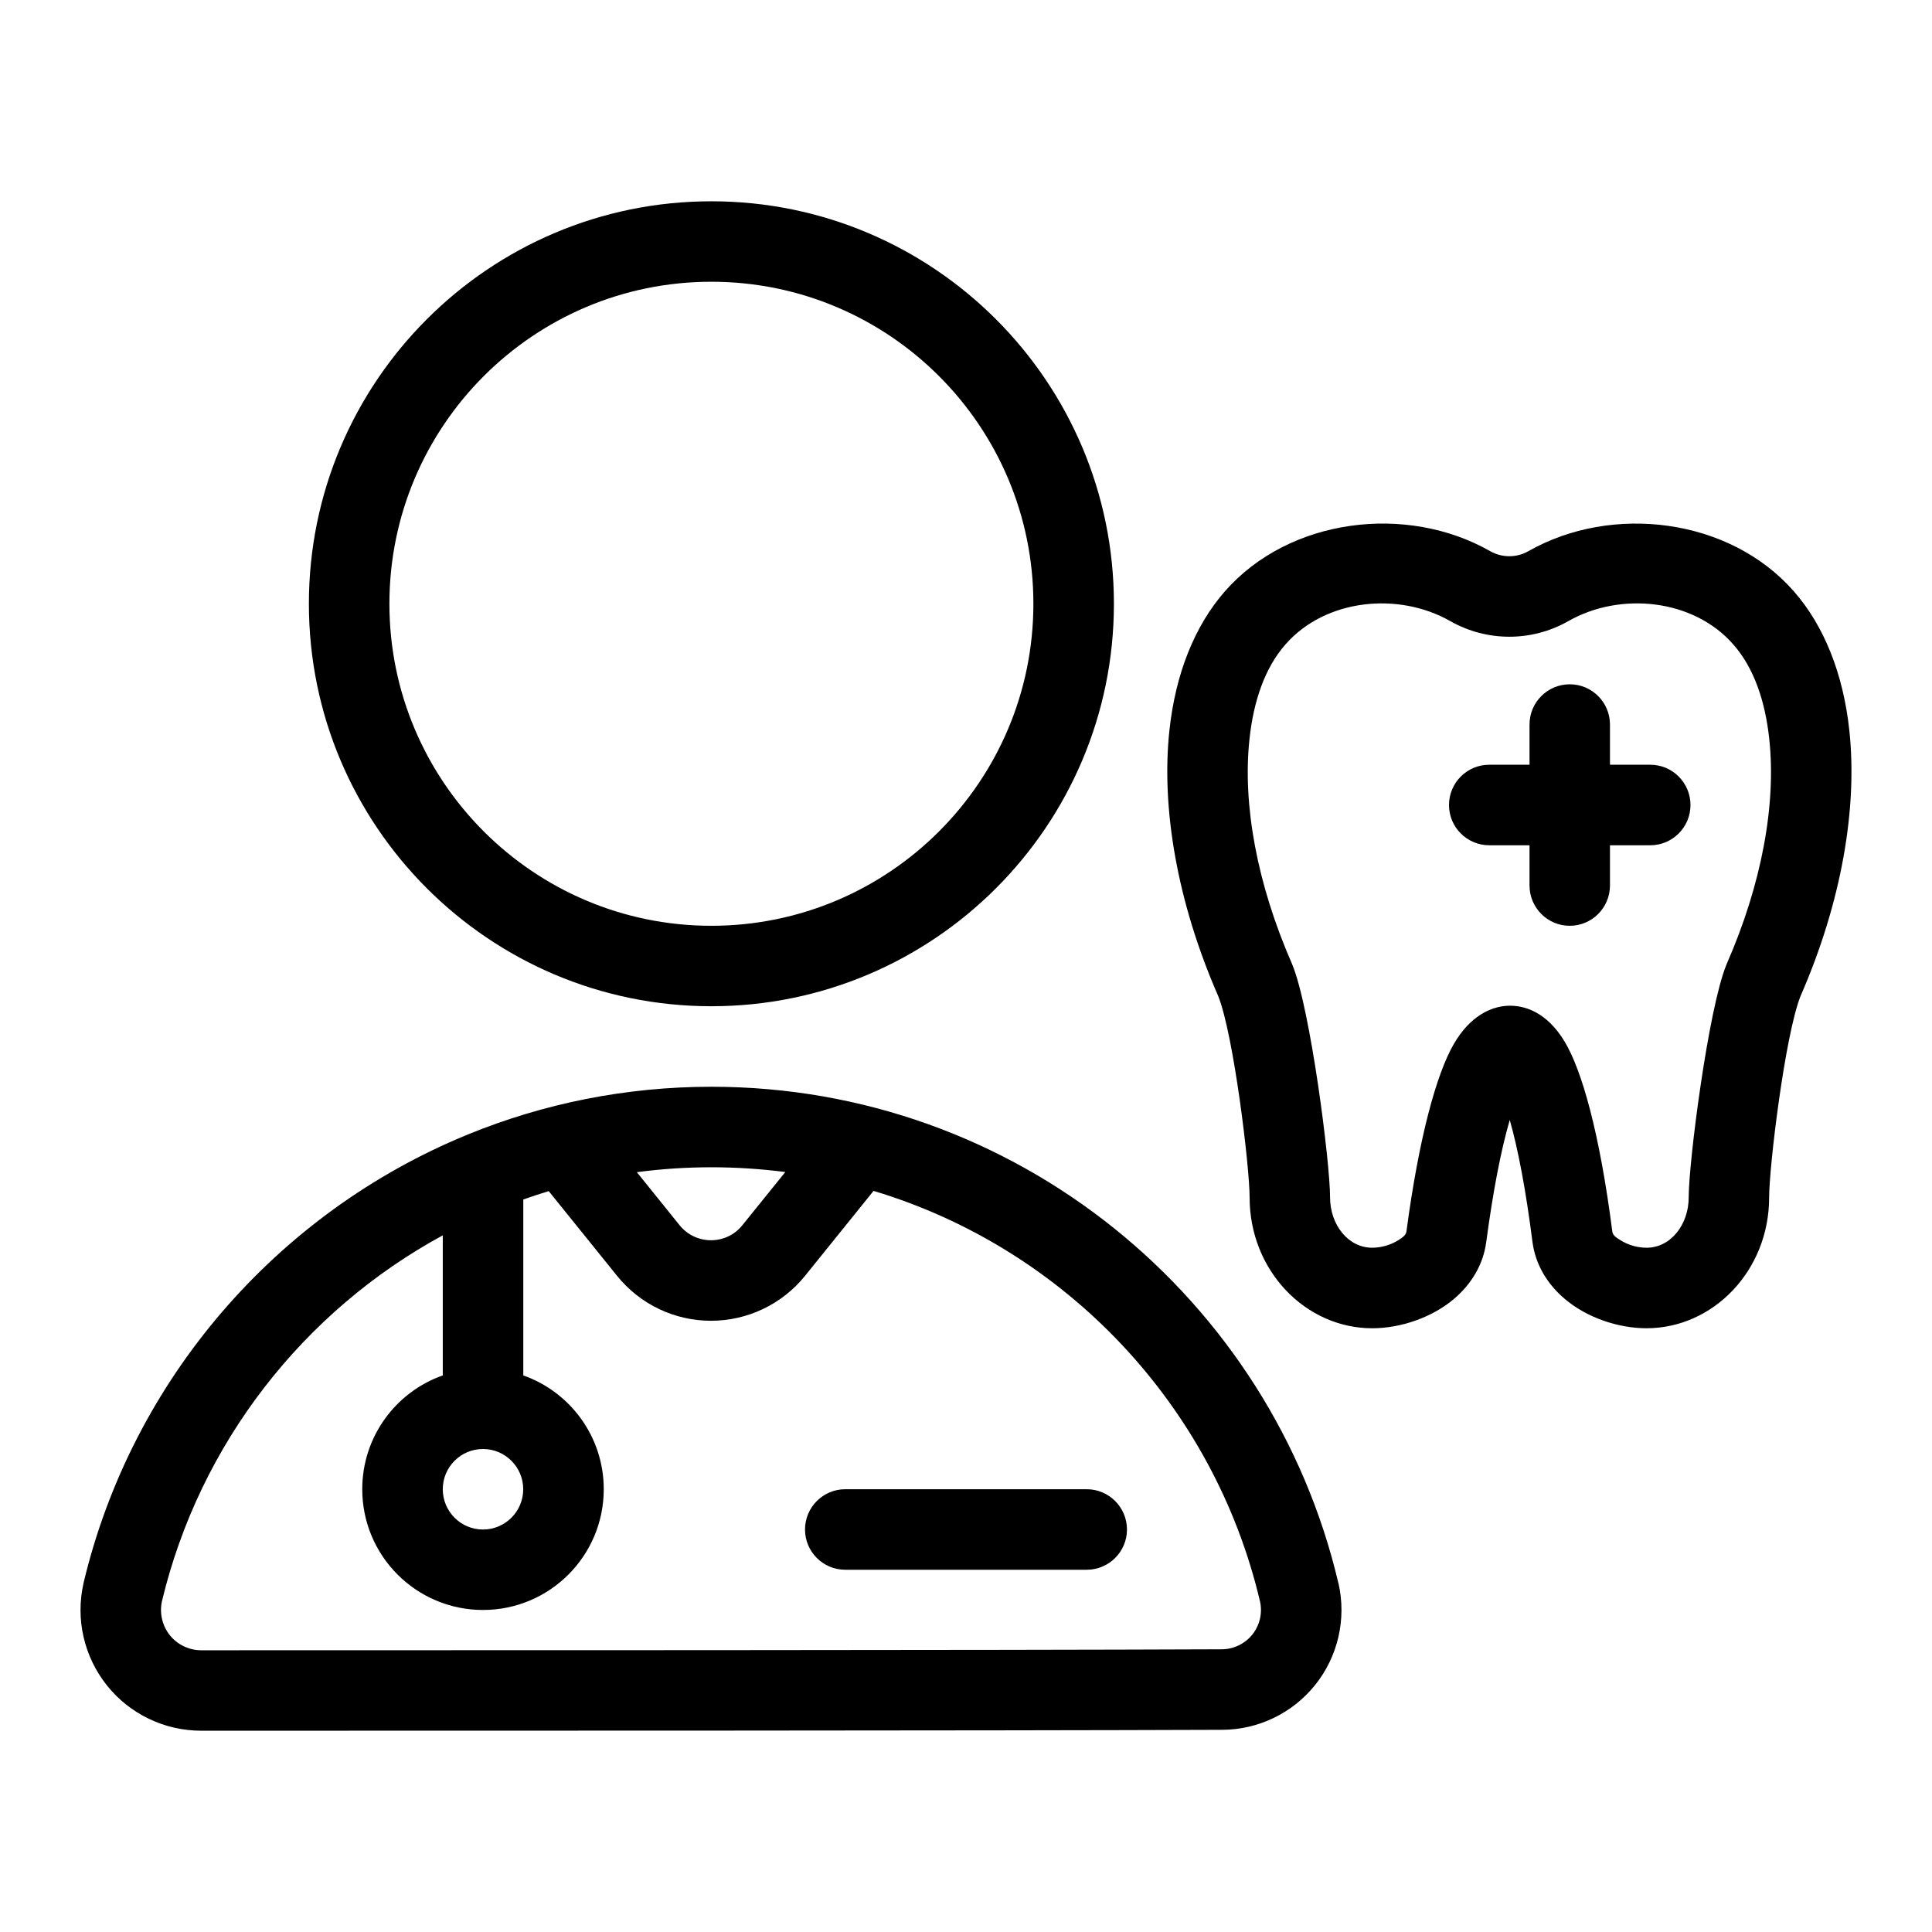 <?xml version="1.0" encoding="UTF-8"?> <svg xmlns="http://www.w3.org/2000/svg" viewBox="0 0 208.00 208.00" data-guides="{&quot;vertical&quot;:[],&quot;horizontal&quot;:[]}"><defs><linearGradient id="tSvgGradientfcea5a93f1" x1="103.999" x2="103.999" y1="186.33" y2="21.671" gradientUnits="userSpaceOnUse"><stop offset="0" stop-color="hsl(192.708,100%,50%)" stop-opacity="1" transform="translate(-6408, -4476)"></stop><stop offset="1" stop-color="hsl(126.108,98.18%,78.43%)" stop-opacity="1" transform="translate(-6408, -4476)"></stop></linearGradient></defs><path fill="url(#tSvgGradientfcea5a93f1)" stroke="none" fill-opacity="1" stroke-width="1" stroke-opacity="1" alignment-baseline="baseline" baseline-shift="baseline" fill-rule="evenodd" id="tSvg172c9b3683c" title="Path 1" d="M50.415 122.119C58.499 118.82 67.339 117 76.594 117C109.402 117 136.914 139.832 144.096 170.462C144.104 170.47 144.104 170.487 144.112 170.503C144.965 174.321 144.047 178.327 141.602 181.39C139.148 184.454 135.443 186.233 131.543 186.233C107.396 186.33 45.816 186.33 21.669 186.33C17.721 186.33 13.983 184.543 11.513 181.455C9.051 178.368 8.117 174.329 8.986 170.478C8.986 170.462 8.994 170.446 8.994 170.422C14.219 148.5 29.819 130.569 50.301 122.168C50.342 122.151 50.382 122.135 50.415 122.119ZM47.669 132.998C32.686 141.139 21.49 155.406 17.428 172.42C17.16 173.688 17.468 175.02 18.281 176.044C19.101 177.068 20.353 177.669 21.669 177.669C45.807 177.669 107.363 177.669 131.503 177.563C131.509 177.563 131.514 177.563 131.519 177.563C132.811 177.563 134.022 176.978 134.826 175.979C135.631 174.971 135.931 173.663 135.655 172.42C130.691 151.288 114.668 134.404 94.047 128.212C91.588 131.262 89.128 134.311 86.669 137.361C84.199 140.416 80.478 142.195 76.545 142.195C72.613 142.195 68.9 140.416 66.43 137.353C63.979 134.314 61.528 131.275 59.077 128.237C58.15 128.521 57.24 128.813 56.338 129.138C56.338 135.452 56.338 141.765 56.338 148.078C61.384 149.857 65 154.675 65 160.33C65 167.513 59.174 173.33 52 173.33C44.825 173.33 39 167.513 39 160.33C39 154.675 42.615 149.857 47.669 148.078C47.669 143.051 47.669 138.025 47.669 132.998ZM84.547 126.181C81.947 125.848 79.29 125.669 76.593 125.669C73.871 125.669 71.19 125.848 68.565 126.198C70.101 128.104 71.636 130.011 73.172 131.918C73.993 132.933 75.236 133.526 76.544 133.526C77.86 133.526 79.095 132.941 79.916 131.918C81.46 130.006 83.003 128.093 84.547 126.181ZM51.999 156C49.611 156 47.669 157.942 47.669 160.331C47.669 162.727 49.611 164.669 51.999 164.669C54.388 164.669 56.33 162.727 56.33 160.331C56.33 157.942 54.388 156 51.999 156ZM90.999 169C88.611 169 86.669 167.058 86.669 164.67C86.669 162.273 88.611 160.331 90.999 160.331C99.666 160.331 108.332 160.331 116.999 160.331C119.388 160.331 121.33 162.273 121.33 164.67C121.33 167.058 119.388 169 116.999 169C108.332 169 99.666 169 90.999 169ZM162.541 120.576C161.606 123.769 160.753 128.164 160.006 133.73C159.689 136.135 158.421 138.248 156.52 139.856C154.18 141.831 150.824 143.001 147.729 143.001C140.562 143.001 134.534 136.801 134.534 128.92C134.534 125.597 132.811 111.346 131.145 107.217C126.717 97.094 125.011 86.962 125.897 78.665C126.547 72.555 128.611 67.38 131.877 63.658C138.815 55.745 151.458 54.225 160.429 59.336C161.713 60.067 163.289 60.067 164.565 59.328C173.543 54.234 186.186 55.745 193.123 63.658C196.389 67.38 198.453 72.555 199.103 78.665C199.988 86.953 198.29 97.077 193.846 107.24C192.172 111.457 190.466 125.603 190.466 128.918C190.466 136.799 184.438 142.999 177.271 142.999C174.175 142.999 170.82 141.837 168.48 139.854C166.562 138.237 165.303 136.125 164.986 133.704C164.271 128.106 163.442 123.742 162.541 120.576ZM143.195 128.92C143.195 131.804 145.105 134.331 147.729 134.331C148.688 134.331 149.711 134.047 150.54 133.519C150.93 133.267 151.361 133.015 151.418 132.576C152.783 122.347 154.668 115.595 156.52 112.394C158.267 109.388 160.493 108.38 162.281 108.283C164.198 108.185 166.563 109.03 168.431 112.109C170.292 115.181 172.217 121.933 173.583 132.601C173.639 133.031 174.07 133.275 174.46 133.519C175.281 134.047 176.312 134.331 177.271 134.331C179.896 134.331 181.805 131.805 181.805 128.92C181.805 125.077 183.926 108.6 185.859 103.879C185.876 103.847 185.884 103.814 185.9 103.773C189.662 95.193 191.238 86.621 190.482 79.585C190.044 75.457 188.817 71.891 186.607 69.38C182.301 64.456 174.428 63.693 168.862 66.862C164.922 69.112 160.087 69.112 156.138 66.87C150.573 63.693 142.7 64.456 138.393 69.38C136.183 71.891 134.957 75.458 134.518 79.585C133.762 86.621 135.338 95.193 139.1 103.773C139.116 103.814 139.125 103.847 139.141 103.879C141.075 108.6 143.195 125.076 143.195 128.92ZM164.669 91.002C163.223 91.002 161.776 91.002 160.33 91.002C157.942 91.002 156 89.06 156 86.671C156 84.274 157.942 82.332 160.33 82.332C161.776 82.332 163.223 82.332 164.669 82.332C164.669 80.889 164.669 79.445 164.669 78.002C164.669 75.613 166.611 73.671 169 73.671C171.388 73.671 173.33 75.613 173.33 78.002C173.33 79.445 173.33 80.889 173.33 82.332C174.776 82.332 176.222 82.332 177.669 82.332C180.057 82.332 181.999 84.274 181.999 86.671C181.999 89.06 180.057 91.002 177.669 91.002C176.222 91.002 174.776 91.002 173.33 91.002C173.33 92.445 173.33 93.889 173.33 95.332C173.33 97.729 171.388 99.671 169 99.671C166.611 99.671 164.669 97.729 164.669 95.332C164.669 93.889 164.669 92.445 164.669 91.002ZM76.585 21.671C100.505 21.671 119.924 41.09 119.924 65.002C119.924 88.914 100.505 108.332 76.585 108.332C52.674 108.332 33.255 88.914 33.255 65.002C33.255 41.09 52.673 21.671 76.585 21.671ZM76.585 30.333C57.459 30.333 41.924 45.868 41.924 65.002C41.924 84.136 57.459 99.671 76.585 99.671C95.72 99.671 111.255 84.136 111.255 65.002C111.255 45.868 95.72 30.333 76.585 30.333Z"></path></svg> 